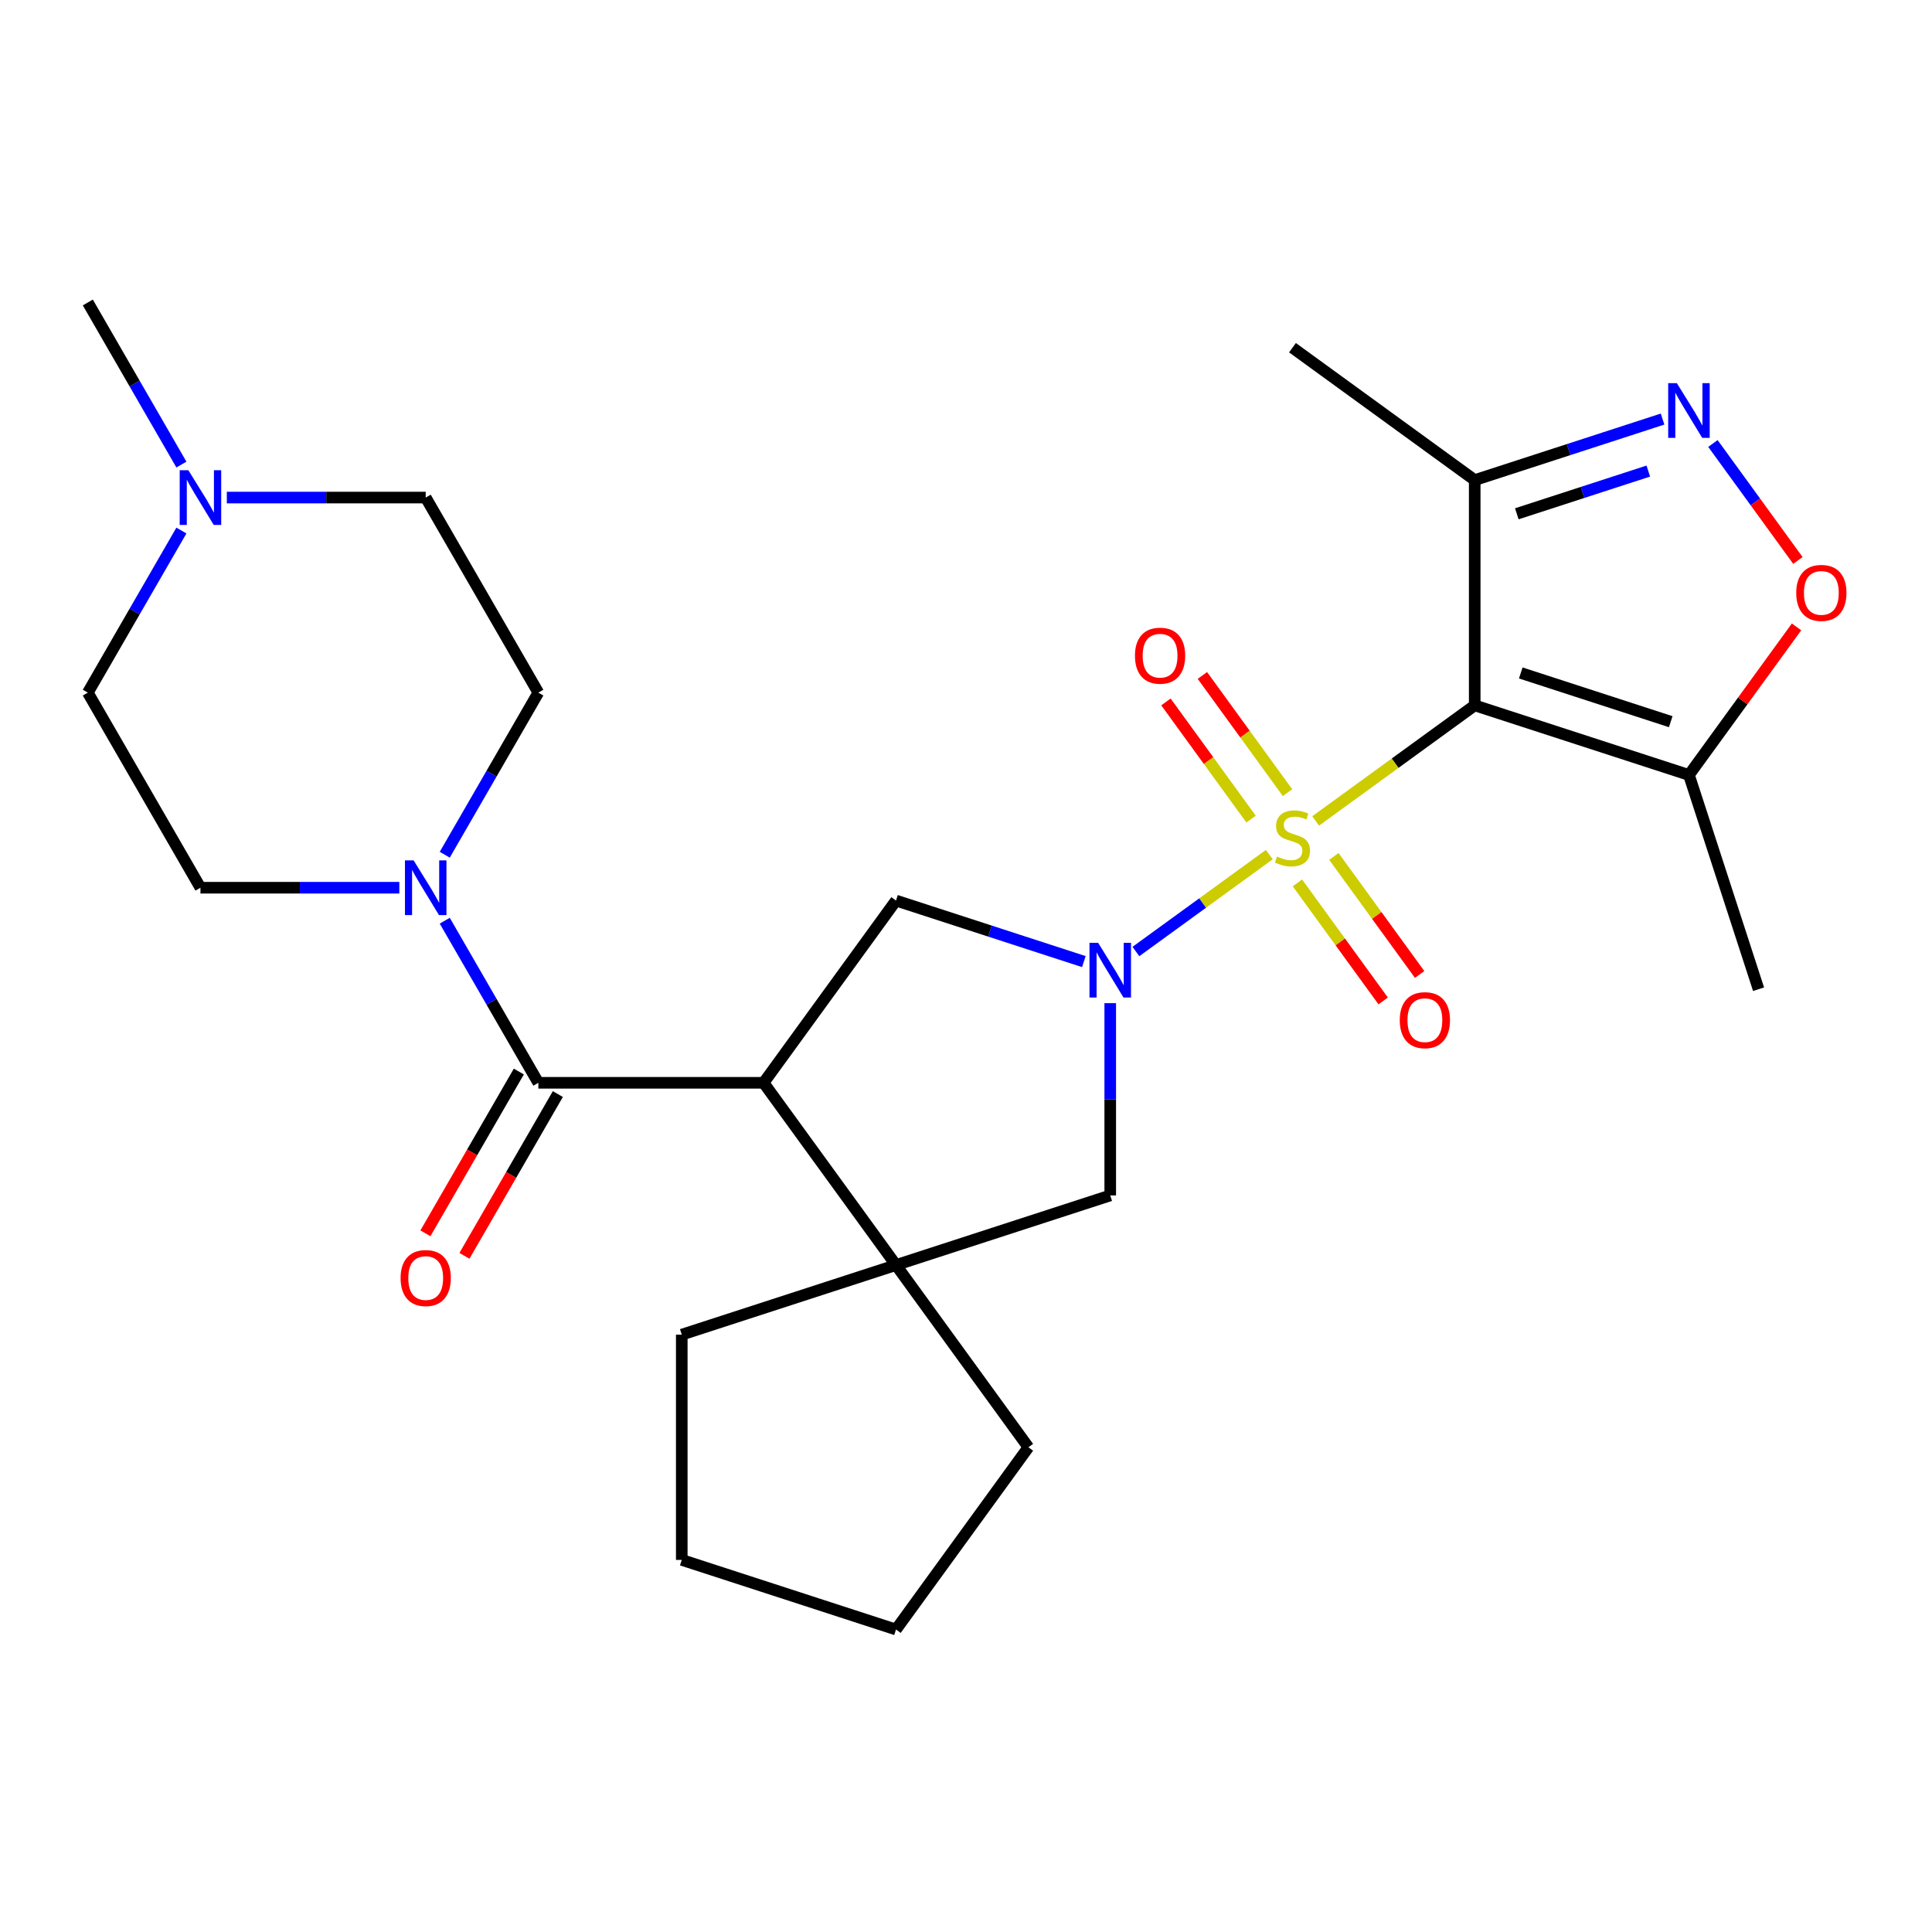 <?xml version='1.0' encoding='iso-8859-1'?>
<svg version='1.1' baseProfile='full'
              xmlns='http://www.w3.org/2000/svg'
                      xmlns:rdkit='http://www.rdkit.org/xml'
                      xmlns:xlink='http://www.w3.org/1999/xlink'
                  xml:space='preserve'
width='1000px' height='1000px' viewBox='0 0 1000 1000'>
<!-- END OF HEADER -->
<rect style='opacity:1.0;fill:#FFFFFF;stroke:none' width='1000' height='1000' x='0' y='0'> </rect>
<path class='bond-0' d='M 680.978,424.913 L 722.144,395.004' style='fill:none;fill-rule:evenodd;stroke:#CCCC00;stroke-width:6px;stroke-linecap:butt;stroke-linejoin:miter;stroke-opacity:1' />
<path class='bond-0' d='M 722.144,395.004 L 763.309,365.095' style='fill:none;fill-rule:evenodd;stroke:#000000;stroke-width:6px;stroke-linecap:butt;stroke-linejoin:miter;stroke-opacity:1' />
<path class='bond-1' d='M 656.988,442.342 L 622.464,467.425' style='fill:none;fill-rule:evenodd;stroke:#CCCC00;stroke-width:6px;stroke-linecap:butt;stroke-linejoin:miter;stroke-opacity:1' />
<path class='bond-1' d='M 622.464,467.425 L 587.941,492.508' style='fill:none;fill-rule:evenodd;stroke:#0000FF;stroke-width:6px;stroke-linecap:butt;stroke-linejoin:miter;stroke-opacity:1' />
<path class='bond-12' d='M 666.421,410.265 L 644.387,379.939' style='fill:none;fill-rule:evenodd;stroke:#CCCC00;stroke-width:6px;stroke-linecap:butt;stroke-linejoin:miter;stroke-opacity:1' />
<path class='bond-12' d='M 644.387,379.939 L 622.354,349.613' style='fill:none;fill-rule:evenodd;stroke:#FF0000;stroke-width:6px;stroke-linecap:butt;stroke-linejoin:miter;stroke-opacity:1' />
<path class='bond-12' d='M 647.555,423.971 L 625.522,393.645' style='fill:none;fill-rule:evenodd;stroke:#CCCC00;stroke-width:6px;stroke-linecap:butt;stroke-linejoin:miter;stroke-opacity:1' />
<path class='bond-12' d='M 625.522,393.645 L 603.489,363.319' style='fill:none;fill-rule:evenodd;stroke:#FF0000;stroke-width:6px;stroke-linecap:butt;stroke-linejoin:miter;stroke-opacity:1' />
<path class='bond-13' d='M 671.545,456.99 L 693.738,487.537' style='fill:none;fill-rule:evenodd;stroke:#CCCC00;stroke-width:6px;stroke-linecap:butt;stroke-linejoin:miter;stroke-opacity:1' />
<path class='bond-13' d='M 693.738,487.537 L 715.931,518.083' style='fill:none;fill-rule:evenodd;stroke:#FF0000;stroke-width:6px;stroke-linecap:butt;stroke-linejoin:miter;stroke-opacity:1' />
<path class='bond-13' d='M 690.41,443.284 L 712.604,473.83' style='fill:none;fill-rule:evenodd;stroke:#CCCC00;stroke-width:6px;stroke-linecap:butt;stroke-linejoin:miter;stroke-opacity:1' />
<path class='bond-13' d='M 712.604,473.83 L 734.797,504.376' style='fill:none;fill-rule:evenodd;stroke:#FF0000;stroke-width:6px;stroke-linecap:butt;stroke-linejoin:miter;stroke-opacity:1' />
<path class='bond-6' d='M 763.309,365.095 L 874.197,401.125' style='fill:none;fill-rule:evenodd;stroke:#000000;stroke-width:6px;stroke-linecap:butt;stroke-linejoin:miter;stroke-opacity:1' />
<path class='bond-6' d='M 787.149,348.322 L 864.77,373.543' style='fill:none;fill-rule:evenodd;stroke:#000000;stroke-width:6px;stroke-linecap:butt;stroke-linejoin:miter;stroke-opacity:1' />
<path class='bond-8' d='M 763.309,365.095 L 763.309,248.501' style='fill:none;fill-rule:evenodd;stroke:#000000;stroke-width:6px;stroke-linecap:butt;stroke-linejoin:miter;stroke-opacity:1' />
<path class='bond-5' d='M 561.002,497.723 L 512.385,481.927' style='fill:none;fill-rule:evenodd;stroke:#0000FF;stroke-width:6px;stroke-linecap:butt;stroke-linejoin:miter;stroke-opacity:1' />
<path class='bond-5' d='M 512.385,481.927 L 463.769,466.13' style='fill:none;fill-rule:evenodd;stroke:#000000;stroke-width:6px;stroke-linecap:butt;stroke-linejoin:miter;stroke-opacity:1' />
<path class='bond-11' d='M 574.656,519.235 L 574.656,568.994' style='fill:none;fill-rule:evenodd;stroke:#0000FF;stroke-width:6px;stroke-linecap:butt;stroke-linejoin:miter;stroke-opacity:1' />
<path class='bond-11' d='M 574.656,568.994 L 574.656,618.754' style='fill:none;fill-rule:evenodd;stroke:#000000;stroke-width:6px;stroke-linecap:butt;stroke-linejoin:miter;stroke-opacity:1' />
<path class='bond-2' d='M 395.237,560.457 L 463.769,466.13' style='fill:none;fill-rule:evenodd;stroke:#000000;stroke-width:6px;stroke-linecap:butt;stroke-linejoin:miter;stroke-opacity:1' />
<path class='bond-3' d='M 395.237,560.457 L 278.643,560.457' style='fill:none;fill-rule:evenodd;stroke:#000000;stroke-width:6px;stroke-linecap:butt;stroke-linejoin:miter;stroke-opacity:1' />
<path class='bond-27' d='M 395.237,560.457 L 463.769,654.784' style='fill:none;fill-rule:evenodd;stroke:#000000;stroke-width:6px;stroke-linecap:butt;stroke-linejoin:miter;stroke-opacity:1' />
<path class='bond-9' d='M 278.643,560.457 L 254.423,518.508' style='fill:none;fill-rule:evenodd;stroke:#000000;stroke-width:6px;stroke-linecap:butt;stroke-linejoin:miter;stroke-opacity:1' />
<path class='bond-9' d='M 254.423,518.508 L 230.204,476.558' style='fill:none;fill-rule:evenodd;stroke:#0000FF;stroke-width:6px;stroke-linecap:butt;stroke-linejoin:miter;stroke-opacity:1' />
<path class='bond-15' d='M 268.545,554.627 L 244.372,596.497' style='fill:none;fill-rule:evenodd;stroke:#000000;stroke-width:6px;stroke-linecap:butt;stroke-linejoin:miter;stroke-opacity:1' />
<path class='bond-15' d='M 244.372,596.497 L 220.199,638.366' style='fill:none;fill-rule:evenodd;stroke:#FF0000;stroke-width:6px;stroke-linecap:butt;stroke-linejoin:miter;stroke-opacity:1' />
<path class='bond-15' d='M 288.74,566.287 L 264.567,608.156' style='fill:none;fill-rule:evenodd;stroke:#000000;stroke-width:6px;stroke-linecap:butt;stroke-linejoin:miter;stroke-opacity:1' />
<path class='bond-15' d='M 264.567,608.156 L 240.393,650.025' style='fill:none;fill-rule:evenodd;stroke:#FF0000;stroke-width:6px;stroke-linecap:butt;stroke-linejoin:miter;stroke-opacity:1' />
<path class='bond-4' d='M 860.542,216.909 L 811.926,232.705' style='fill:none;fill-rule:evenodd;stroke:#0000FF;stroke-width:6px;stroke-linecap:butt;stroke-linejoin:miter;stroke-opacity:1' />
<path class='bond-4' d='M 811.926,232.705 L 763.309,248.501' style='fill:none;fill-rule:evenodd;stroke:#000000;stroke-width:6px;stroke-linecap:butt;stroke-linejoin:miter;stroke-opacity:1' />
<path class='bond-4' d='M 853.163,243.825 L 819.132,254.883' style='fill:none;fill-rule:evenodd;stroke:#0000FF;stroke-width:6px;stroke-linecap:butt;stroke-linejoin:miter;stroke-opacity:1' />
<path class='bond-4' d='M 819.132,254.883 L 785.1,265.94' style='fill:none;fill-rule:evenodd;stroke:#000000;stroke-width:6px;stroke-linecap:butt;stroke-linejoin:miter;stroke-opacity:1' />
<path class='bond-28' d='M 886.603,229.547 L 908.597,259.819' style='fill:none;fill-rule:evenodd;stroke:#0000FF;stroke-width:6px;stroke-linecap:butt;stroke-linejoin:miter;stroke-opacity:1' />
<path class='bond-28' d='M 908.597,259.819 L 930.591,290.091' style='fill:none;fill-rule:evenodd;stroke:#FF0000;stroke-width:6px;stroke-linecap:butt;stroke-linejoin:miter;stroke-opacity:1' />
<path class='bond-10' d='M 874.197,401.125 L 902.042,362.799' style='fill:none;fill-rule:evenodd;stroke:#000000;stroke-width:6px;stroke-linecap:butt;stroke-linejoin:miter;stroke-opacity:1' />
<path class='bond-10' d='M 902.042,362.799 L 929.888,324.473' style='fill:none;fill-rule:evenodd;stroke:#FF0000;stroke-width:6px;stroke-linecap:butt;stroke-linejoin:miter;stroke-opacity:1' />
<path class='bond-22' d='M 874.197,401.125 L 910.227,512.012' style='fill:none;fill-rule:evenodd;stroke:#000000;stroke-width:6px;stroke-linecap:butt;stroke-linejoin:miter;stroke-opacity:1' />
<path class='bond-7' d='M 463.769,654.784 L 574.656,618.754' style='fill:none;fill-rule:evenodd;stroke:#000000;stroke-width:6px;stroke-linecap:butt;stroke-linejoin:miter;stroke-opacity:1' />
<path class='bond-20' d='M 463.769,654.784 L 532.301,749.11' style='fill:none;fill-rule:evenodd;stroke:#000000;stroke-width:6px;stroke-linecap:butt;stroke-linejoin:miter;stroke-opacity:1' />
<path class='bond-21' d='M 463.769,654.784 L 352.881,690.813' style='fill:none;fill-rule:evenodd;stroke:#000000;stroke-width:6px;stroke-linecap:butt;stroke-linejoin:miter;stroke-opacity:1' />
<path class='bond-23' d='M 763.309,248.501 L 668.983,179.969' style='fill:none;fill-rule:evenodd;stroke:#000000;stroke-width:6px;stroke-linecap:butt;stroke-linejoin:miter;stroke-opacity:1' />
<path class='bond-16' d='M 206.691,459.484 L 155.221,459.484' style='fill:none;fill-rule:evenodd;stroke:#0000FF;stroke-width:6px;stroke-linecap:butt;stroke-linejoin:miter;stroke-opacity:1' />
<path class='bond-16' d='M 155.221,459.484 L 103.752,459.484' style='fill:none;fill-rule:evenodd;stroke:#000000;stroke-width:6px;stroke-linecap:butt;stroke-linejoin:miter;stroke-opacity:1' />
<path class='bond-17' d='M 230.204,442.409 L 254.423,400.459' style='fill:none;fill-rule:evenodd;stroke:#0000FF;stroke-width:6px;stroke-linecap:butt;stroke-linejoin:miter;stroke-opacity:1' />
<path class='bond-17' d='M 254.423,400.459 L 278.643,358.51' style='fill:none;fill-rule:evenodd;stroke:#000000;stroke-width:6px;stroke-linecap:butt;stroke-linejoin:miter;stroke-opacity:1' />
<path class='bond-14' d='M 117.406,257.537 L 168.876,257.537' style='fill:none;fill-rule:evenodd;stroke:#0000FF;stroke-width:6px;stroke-linecap:butt;stroke-linejoin:miter;stroke-opacity:1' />
<path class='bond-14' d='M 168.876,257.537 L 220.346,257.537' style='fill:none;fill-rule:evenodd;stroke:#000000;stroke-width:6px;stroke-linecap:butt;stroke-linejoin:miter;stroke-opacity:1' />
<path class='bond-24' d='M 93.893,240.462 L 69.674,198.513' style='fill:none;fill-rule:evenodd;stroke:#0000FF;stroke-width:6px;stroke-linecap:butt;stroke-linejoin:miter;stroke-opacity:1' />
<path class='bond-24' d='M 69.674,198.513 L 45.455,156.563' style='fill:none;fill-rule:evenodd;stroke:#000000;stroke-width:6px;stroke-linecap:butt;stroke-linejoin:miter;stroke-opacity:1' />
<path class='bond-30' d='M 93.893,274.612 L 69.674,316.561' style='fill:none;fill-rule:evenodd;stroke:#0000FF;stroke-width:6px;stroke-linecap:butt;stroke-linejoin:miter;stroke-opacity:1' />
<path class='bond-30' d='M 69.674,316.561 L 45.455,358.51' style='fill:none;fill-rule:evenodd;stroke:#000000;stroke-width:6px;stroke-linecap:butt;stroke-linejoin:miter;stroke-opacity:1' />
<path class='bond-19' d='M 103.752,459.484 L 45.455,358.51' style='fill:none;fill-rule:evenodd;stroke:#000000;stroke-width:6px;stroke-linecap:butt;stroke-linejoin:miter;stroke-opacity:1' />
<path class='bond-18' d='M 278.643,358.51 L 220.346,257.537' style='fill:none;fill-rule:evenodd;stroke:#000000;stroke-width:6px;stroke-linecap:butt;stroke-linejoin:miter;stroke-opacity:1' />
<path class='bond-25' d='M 532.301,749.11 L 463.769,843.437' style='fill:none;fill-rule:evenodd;stroke:#000000;stroke-width:6px;stroke-linecap:butt;stroke-linejoin:miter;stroke-opacity:1' />
<path class='bond-26' d='M 352.881,690.813 L 352.881,807.407' style='fill:none;fill-rule:evenodd;stroke:#000000;stroke-width:6px;stroke-linecap:butt;stroke-linejoin:miter;stroke-opacity:1' />
<path class='bond-29' d='M 463.769,843.437 L 352.881,807.407' style='fill:none;fill-rule:evenodd;stroke:#000000;stroke-width:6px;stroke-linecap:butt;stroke-linejoin:miter;stroke-opacity:1' />
<path  class='atom-0' d='M 660.983 443.348
Q 661.303 443.468, 662.623 444.028
Q 663.943 444.588, 665.383 444.948
Q 666.863 445.268, 668.303 445.268
Q 670.983 445.268, 672.543 443.988
Q 674.103 442.668, 674.103 440.388
Q 674.103 438.828, 673.303 437.868
Q 672.543 436.908, 671.343 436.388
Q 670.143 435.868, 668.143 435.268
Q 665.623 434.508, 664.103 433.788
Q 662.623 433.068, 661.543 431.548
Q 660.503 430.028, 660.503 427.468
Q 660.503 423.908, 662.903 421.708
Q 665.343 419.508, 670.143 419.508
Q 673.423 419.508, 677.143 421.068
L 676.223 424.148
Q 672.823 422.748, 670.263 422.748
Q 667.503 422.748, 665.983 423.908
Q 664.463 425.028, 664.503 426.988
Q 664.503 428.508, 665.263 429.428
Q 666.063 430.348, 667.183 430.868
Q 668.343 431.388, 670.263 431.988
Q 672.823 432.788, 674.343 433.588
Q 675.863 434.388, 676.943 436.028
Q 678.063 437.628, 678.063 440.388
Q 678.063 444.308, 675.423 446.428
Q 672.823 448.508, 668.463 448.508
Q 665.943 448.508, 664.023 447.948
Q 662.143 447.428, 659.903 446.508
L 660.983 443.348
' fill='#CCCC00'/>
<path  class='atom-2' d='M 568.396 488
L 577.676 503
Q 578.596 504.48, 580.076 507.16
Q 581.556 509.84, 581.636 510
L 581.636 488
L 585.396 488
L 585.396 516.32
L 581.516 516.32
L 571.556 499.92
Q 570.396 498, 569.156 495.8
Q 567.956 493.6, 567.596 492.92
L 567.596 516.32
L 563.916 516.32
L 563.916 488
L 568.396 488
' fill='#0000FF'/>
<path  class='atom-5' d='M 867.937 198.312
L 877.217 213.312
Q 878.137 214.792, 879.617 217.472
Q 881.097 220.152, 881.177 220.312
L 881.177 198.312
L 884.937 198.312
L 884.937 226.632
L 881.057 226.632
L 871.097 210.232
Q 869.937 208.312, 868.697 206.112
Q 867.497 203.912, 867.137 203.232
L 867.137 226.632
L 863.457 226.632
L 863.457 198.312
L 867.937 198.312
' fill='#0000FF'/>
<path  class='atom-10' d='M 214.086 445.324
L 223.366 460.324
Q 224.286 461.804, 225.766 464.484
Q 227.246 467.164, 227.326 467.324
L 227.326 445.324
L 231.086 445.324
L 231.086 473.644
L 227.206 473.644
L 217.246 457.244
Q 216.086 455.324, 214.846 453.124
Q 213.646 450.924, 213.286 450.244
L 213.286 473.644
L 209.606 473.644
L 209.606 445.324
L 214.086 445.324
' fill='#0000FF'/>
<path  class='atom-11' d='M 929.729 306.878
Q 929.729 300.078, 933.089 296.278
Q 936.449 292.478, 942.729 292.478
Q 949.009 292.478, 952.369 296.278
Q 955.729 300.078, 955.729 306.878
Q 955.729 313.758, 952.329 317.678
Q 948.929 321.558, 942.729 321.558
Q 936.489 321.558, 933.089 317.678
Q 929.729 313.798, 929.729 306.878
M 942.729 318.358
Q 947.049 318.358, 949.369 315.478
Q 951.729 312.558, 951.729 306.878
Q 951.729 301.318, 949.369 298.518
Q 947.049 295.678, 942.729 295.678
Q 938.409 295.678, 936.049 298.478
Q 933.729 301.278, 933.729 306.878
Q 933.729 312.598, 936.049 315.478
Q 938.409 318.358, 942.729 318.358
' fill='#FF0000'/>
<path  class='atom-13' d='M 587.451 339.381
Q 587.451 332.581, 590.811 328.781
Q 594.171 324.981, 600.451 324.981
Q 606.731 324.981, 610.091 328.781
Q 613.451 332.581, 613.451 339.381
Q 613.451 346.261, 610.051 350.181
Q 606.651 354.061, 600.451 354.061
Q 594.211 354.061, 590.811 350.181
Q 587.451 346.301, 587.451 339.381
M 600.451 350.861
Q 604.771 350.861, 607.091 347.981
Q 609.451 345.061, 609.451 339.381
Q 609.451 333.821, 607.091 331.021
Q 604.771 328.181, 600.451 328.181
Q 596.131 328.181, 593.771 330.981
Q 591.451 333.781, 591.451 339.381
Q 591.451 345.101, 593.771 347.981
Q 596.131 350.861, 600.451 350.861
' fill='#FF0000'/>
<path  class='atom-14' d='M 724.515 528.034
Q 724.515 521.234, 727.875 517.434
Q 731.235 513.634, 737.515 513.634
Q 743.795 513.634, 747.155 517.434
Q 750.515 521.234, 750.515 528.034
Q 750.515 534.914, 747.115 538.834
Q 743.715 542.714, 737.515 542.714
Q 731.275 542.714, 727.875 538.834
Q 724.515 534.954, 724.515 528.034
M 737.515 539.514
Q 741.835 539.514, 744.155 536.634
Q 746.515 533.714, 746.515 528.034
Q 746.515 522.474, 744.155 519.674
Q 741.835 516.834, 737.515 516.834
Q 733.195 516.834, 730.835 519.634
Q 728.515 522.434, 728.515 528.034
Q 728.515 533.754, 730.835 536.634
Q 733.195 539.514, 737.515 539.514
' fill='#FF0000'/>
<path  class='atom-15' d='M 97.492 243.377
L 106.772 258.377
Q 107.692 259.857, 109.172 262.537
Q 110.652 265.217, 110.732 265.377
L 110.732 243.377
L 114.492 243.377
L 114.492 271.697
L 110.612 271.697
L 100.652 255.297
Q 99.492 253.377, 98.252 251.177
Q 97.052 248.977, 96.692 248.297
L 96.692 271.697
L 93.012 271.697
L 93.012 243.377
L 97.492 243.377
' fill='#0000FF'/>
<path  class='atom-16' d='M 207.346 661.51
Q 207.346 654.71, 210.706 650.91
Q 214.066 647.11, 220.346 647.11
Q 226.626 647.11, 229.986 650.91
Q 233.346 654.71, 233.346 661.51
Q 233.346 668.39, 229.946 672.31
Q 226.546 676.19, 220.346 676.19
Q 214.106 676.19, 210.706 672.31
Q 207.346 668.43, 207.346 661.51
M 220.346 672.99
Q 224.666 672.99, 226.986 670.11
Q 229.346 667.19, 229.346 661.51
Q 229.346 655.95, 226.986 653.15
Q 224.666 650.31, 220.346 650.31
Q 216.026 650.31, 213.666 653.11
Q 211.346 655.91, 211.346 661.51
Q 211.346 667.23, 213.666 670.11
Q 216.026 672.99, 220.346 672.99
' fill='#FF0000'/>
</svg>
